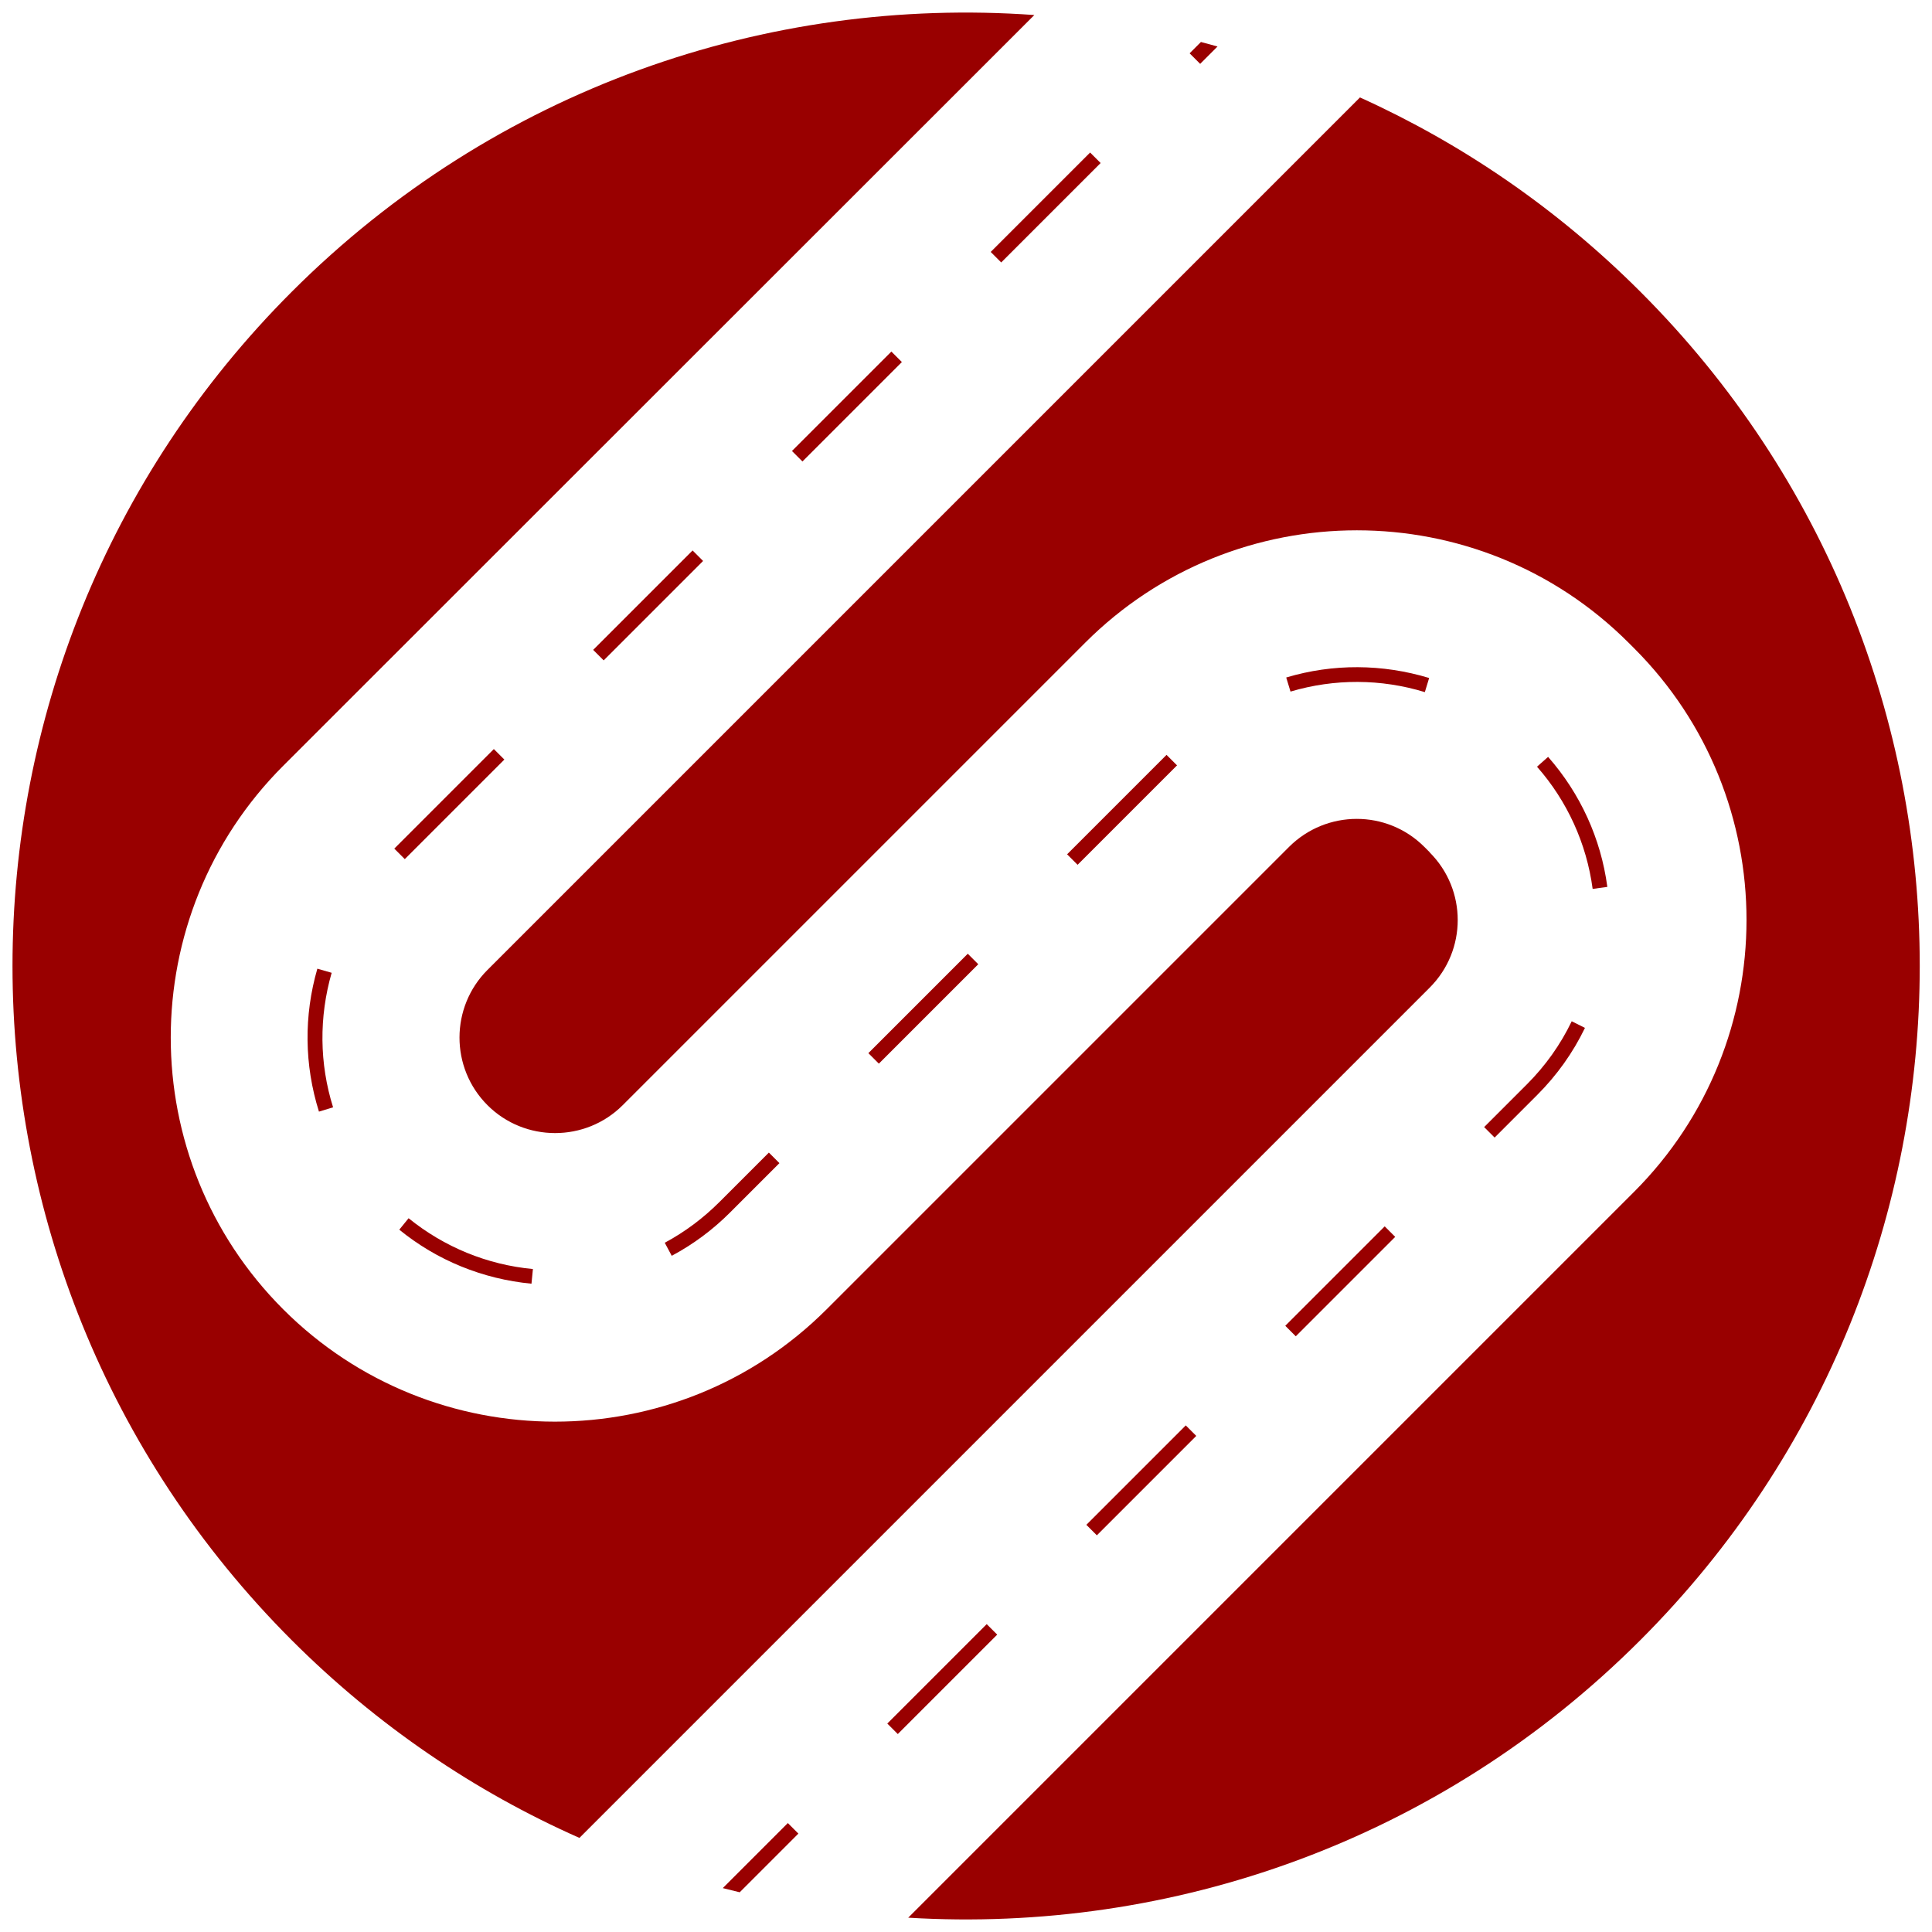 <?xml version="1.0" encoding="UTF-8"?>
<svg id="Layer_1" xmlns="http://www.w3.org/2000/svg" version="1.1" viewBox="0 0 1080 1080">
  <!-- Generator: Adobe Illustrator 29.2.1, SVG Export Plug-In . SVG Version: 2.1.0 Build 116)  -->
  <defs>
    <style>
      .st0 {
        fill: #900;
      }
    </style>
  </defs>
  <path class="st0" d="M799.3,476.5l-3.1-3.1c-20.9-20.9-54.7-20.8-75.6,0l-258.5,258.5c-83.8,83.8-220.1,83.7-303.8,0-83.8-83.8-83.8-220,0-303.8L578.2,8.4C429.3-2.3,276.9,49.3,163.1,163.1c-208.2,208.2-208.1,545.6,0,753.8,47.8,47.8,102.5,84.7,160.8,110.5l475.3-475.3c20.9-20.9,20.9-54.7,0-75.6h0Z"/>
  <path class="st0" d="M760.2,54.5l-487.7,487.7c-20.8,20.8-20.9,54.7,0,75.6,20.8,20.8,54.8,20.8,75.6,0l258.5-258.5c83.8-83.8,220-83.8,303.8,0l3.1,3.1c83.8,83.8,83.7,220,0,303.8l-405.8,405.8c147,8.9,297-42.8,409.3-155.2,208.2-208.2,208.2-545.6,0-753.7-46.7-46.7-99.9-82.9-156.7-108.6h0Z"/>
  <path class="st0" d="M404.2,1055.5c3.1.8,6.2,1.5,9.3,2.3h0s32.8-32.8,32.8-32.8l-5.9-5.9-36.3,36.3h0c0,0,0,0,0,0Z"/>
  <path class="st0" d="M223.2,687.4c21.1,17.2,46.7,27.6,73.9,30.2l.8-8.2c-25.6-2.4-49.6-12.3-69.5-28.4l-5.2,6.4h0Z"/>
  <path class="st0" d="M185.4,543.8l-8-2.3c-7.6,26.3-7.3,53.8.9,79.9l7.9-2.4c-7.7-24.5-7.9-50.5-.8-75.2h0Z"/>
  <rect class="st0" x="487.5" y="934.5" width="78.6" height="8.3" transform="translate(-509.5 647.4) rotate(-45)"/>
  <path class="st0" d="M435.7,650.2l-5.9-5.9-27.6,27.6c-9.1,9.1-19.4,16.8-30.6,22.8l3.9,7.3c12-6.4,22.9-14.5,32.6-24.2l27.6-27.6h0Z"/>
  <rect class="st0" x="211.8" y="445.4" width="78.7" height="8.3" transform="translate(-244.3 309.2) rotate(-45)"/>
  <rect class="st0" x="598.7" y="823.4" width="78.6" height="8.3" transform="translate(-398.3 693.5) rotate(-45)"/>
  <rect class="st0" x="476.8" y="559.7" width="78.6" height="8.3" transform="translate(-247.5 530.1) rotate(-45)"/>
  <rect class="st0" x="323" y="334.3" width="78.6" height="8.3" transform="translate(-133.2 355.3) rotate(-45)"/>
  <rect class="st0" x="709.9" y="712.2" width="78.6" height="8.3" transform="translate(-287.1 739.5) rotate(-45)"/>
  <rect class="st0" x="588" y="448.5" width="78.6" height="8.3" transform="translate(-136.4 576.2) rotate(-45)"/>
  <rect class="st0" x="434.1" y="223.1" width="78.6" height="8.3" transform="translate(-22 401.3) rotate(-45)"/>
  <path class="st0" d="M829.6,630l5.9,5.9,23.8-23.8c11-11,20-23.6,26.7-37.5l-7.4-3.7c-6.3,13.1-14.7,24.9-25.1,35.3l-23.8,23.8h0Z"/>
  <path class="st0" d="M719,378.7l2.4,7.9c24.6-7.3,50.6-7.2,75.1.3l2.4-7.9c-26.1-7.9-53.7-8.1-79.8-.3h0Z"/>
  <path class="st0" d="M898.5,495.7c-3.6-27-15.1-52.1-33.1-72.6l-6.2,5.5c16.9,19.2,27.7,42.9,31.1,68.3l8.1-1.1h0Z"/>
  <rect class="st0" x="545.3" y="111.9" width="78.6" height="8.3" transform="translate(89.1 447.3) rotate(-45)"/>
  <path class="st0" d="M671.4,23.4l-6.4,6.4,5.9,5.9,9.7-9.7c-3.1-.9-6.2-1.7-9.2-2.5h0Z"/>
</svg>